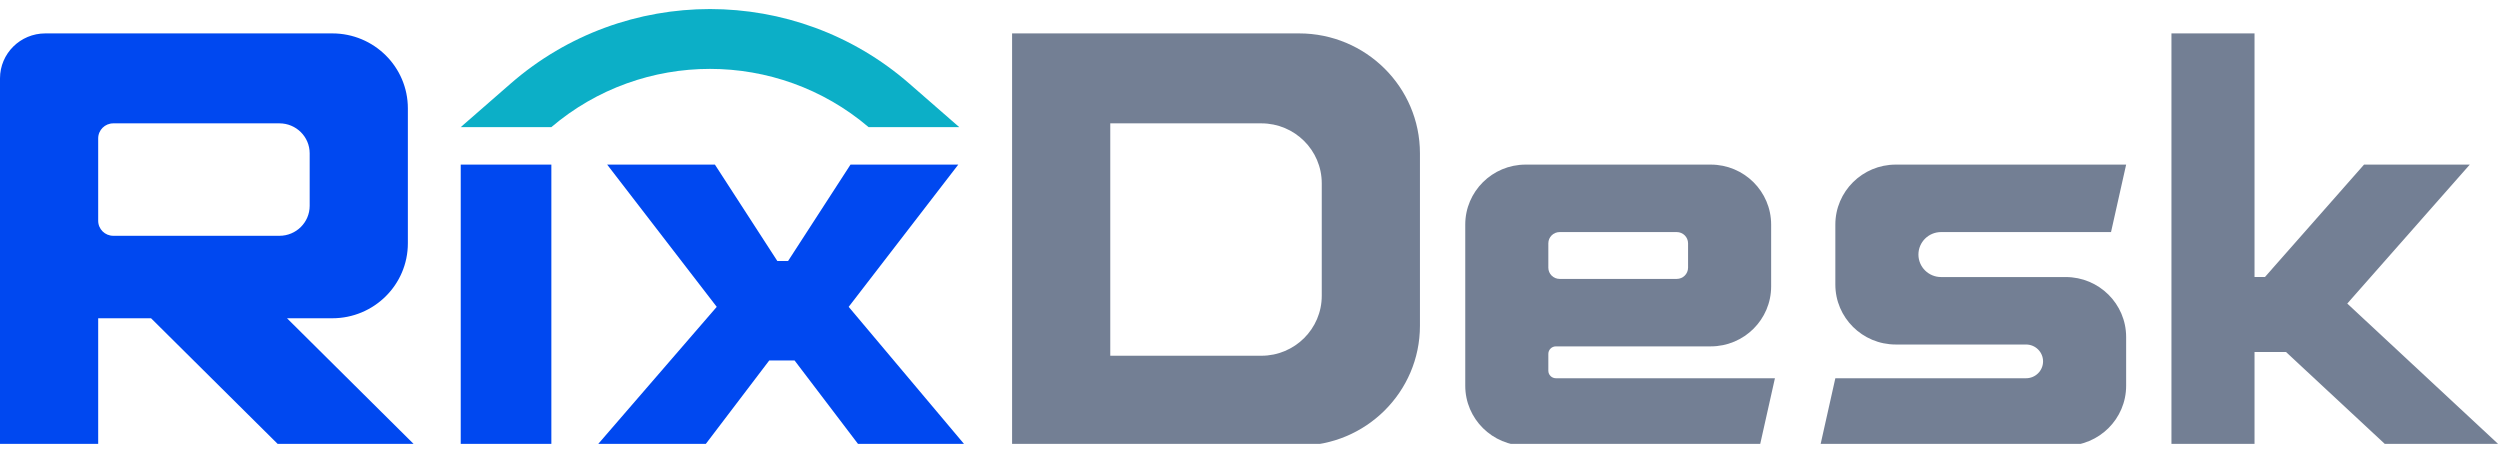 <svg width="138" height="25" viewBox="0 0 138 25" fill="none" xmlns="http://www.w3.org/2000/svg">
<g clip-path="url(#clip0_1240_4461)">
<path fill-rule="evenodd" clip-rule="evenodd" d="M46.948 9.086H52.897L46.847 16.938L53.297 24.603H47.438L43.859 19.896H42.463L38.885 24.603H32.937L39.564 16.938L33.515 9.086H39.463L42.91 14.409H43.501L46.948 9.086Z" fill="#0048F0"/>
<path fill-rule="evenodd" clip-rule="evenodd" d="M0 4.327C0 2.955 1.12 1.844 2.502 1.844H5.42H18.344C20.647 1.844 22.514 3.696 22.514 5.982V7.223V12.602V13.43C22.514 15.715 20.647 17.568 18.344 17.568H15.843L22.93 24.602H15.426L8.338 17.568H5.42V24.602H0V4.327ZM5.42 7.637C5.42 7.18 5.793 6.809 6.254 6.809H15.426C16.347 6.809 17.094 7.55 17.094 8.464V11.361C17.094 12.275 16.347 13.016 15.426 13.016H6.254C5.793 13.016 5.42 12.646 5.42 12.189V7.637Z" fill="#0048F0"/>
<path fill-rule="evenodd" clip-rule="evenodd" d="M30.435 9.086H25.432V24.603H30.435V9.086Z" fill="#0048F0"/>
<path fill-rule="evenodd" clip-rule="evenodd" d="M80.882 12.396C80.882 10.568 82.376 9.086 84.218 9.086H94.432C96.274 9.086 97.767 10.568 97.767 12.396V15.81C97.767 17.638 96.274 19.12 94.432 19.12H85.885C85.655 19.12 85.468 19.306 85.468 19.534V20.465C85.468 20.694 85.655 20.879 85.885 20.879H97.976L97.142 24.603H84.218C82.376 24.603 80.882 23.121 80.882 21.293V12.396ZM85.468 14.776C85.468 15.118 85.748 15.396 86.094 15.396H92.556C92.901 15.396 93.181 15.118 93.181 14.776V13.431C93.181 13.088 92.901 12.81 92.556 12.81H86.094C85.748 12.81 85.468 13.088 85.468 13.431V14.776Z" fill="#737F94"/>
<path fill-rule="evenodd" clip-rule="evenodd" d="M61.287 1.844H55.867V24.602H61.287H71.71C75.394 24.602 78.381 21.638 78.381 17.982V8.464C78.381 4.808 75.394 1.844 71.71 1.844H61.287ZM69.626 19.637C71.468 19.637 72.961 18.155 72.961 16.326V10.12C72.961 8.291 71.468 6.809 69.626 6.809H61.287V19.637H69.626Z" fill="#737F94"/>
<path fill-rule="evenodd" clip-rule="evenodd" d="M101.311 12.396C101.311 10.568 102.805 9.086 104.647 9.086H117.363L116.529 12.81H107.148C106.457 12.81 105.897 13.366 105.897 14.052C105.897 14.737 106.457 15.293 107.148 15.293H114.027C115.87 15.293 117.363 16.775 117.363 18.603V21.293C117.363 23.121 115.87 24.603 114.027 24.603H100.478L101.311 20.879H111.839C112.357 20.879 112.777 20.462 112.777 19.948C112.777 19.434 112.357 19.017 111.839 19.017H104.647C102.805 19.017 101.311 17.535 101.311 15.707V12.396Z" fill="#737F94"/>
<path fill-rule="evenodd" clip-rule="evenodd" d="M124.45 1.844H119.864V24.602H124.45V19.43H126.187L131.746 24.602H138L129.569 16.757L136.333 9.085H130.496L125.024 15.292H124.45V1.844Z" fill="#737F94"/>
<path fill-rule="evenodd" clip-rule="evenodd" d="M28.182 4.619C34.478 -0.873 43.903 -0.873 50.199 4.619L52.949 7.017H47.946C42.908 2.731 35.473 2.731 30.435 7.017H25.432L28.182 4.619Z" fill="#0CAFC7"/>
</g>
<defs>
<clipPath id="clip0_1240_4461">
<rect width="138" height="24" fill="white" transform="translate(0 0.5)"/>
</clipPath>
</defs>
</svg>
